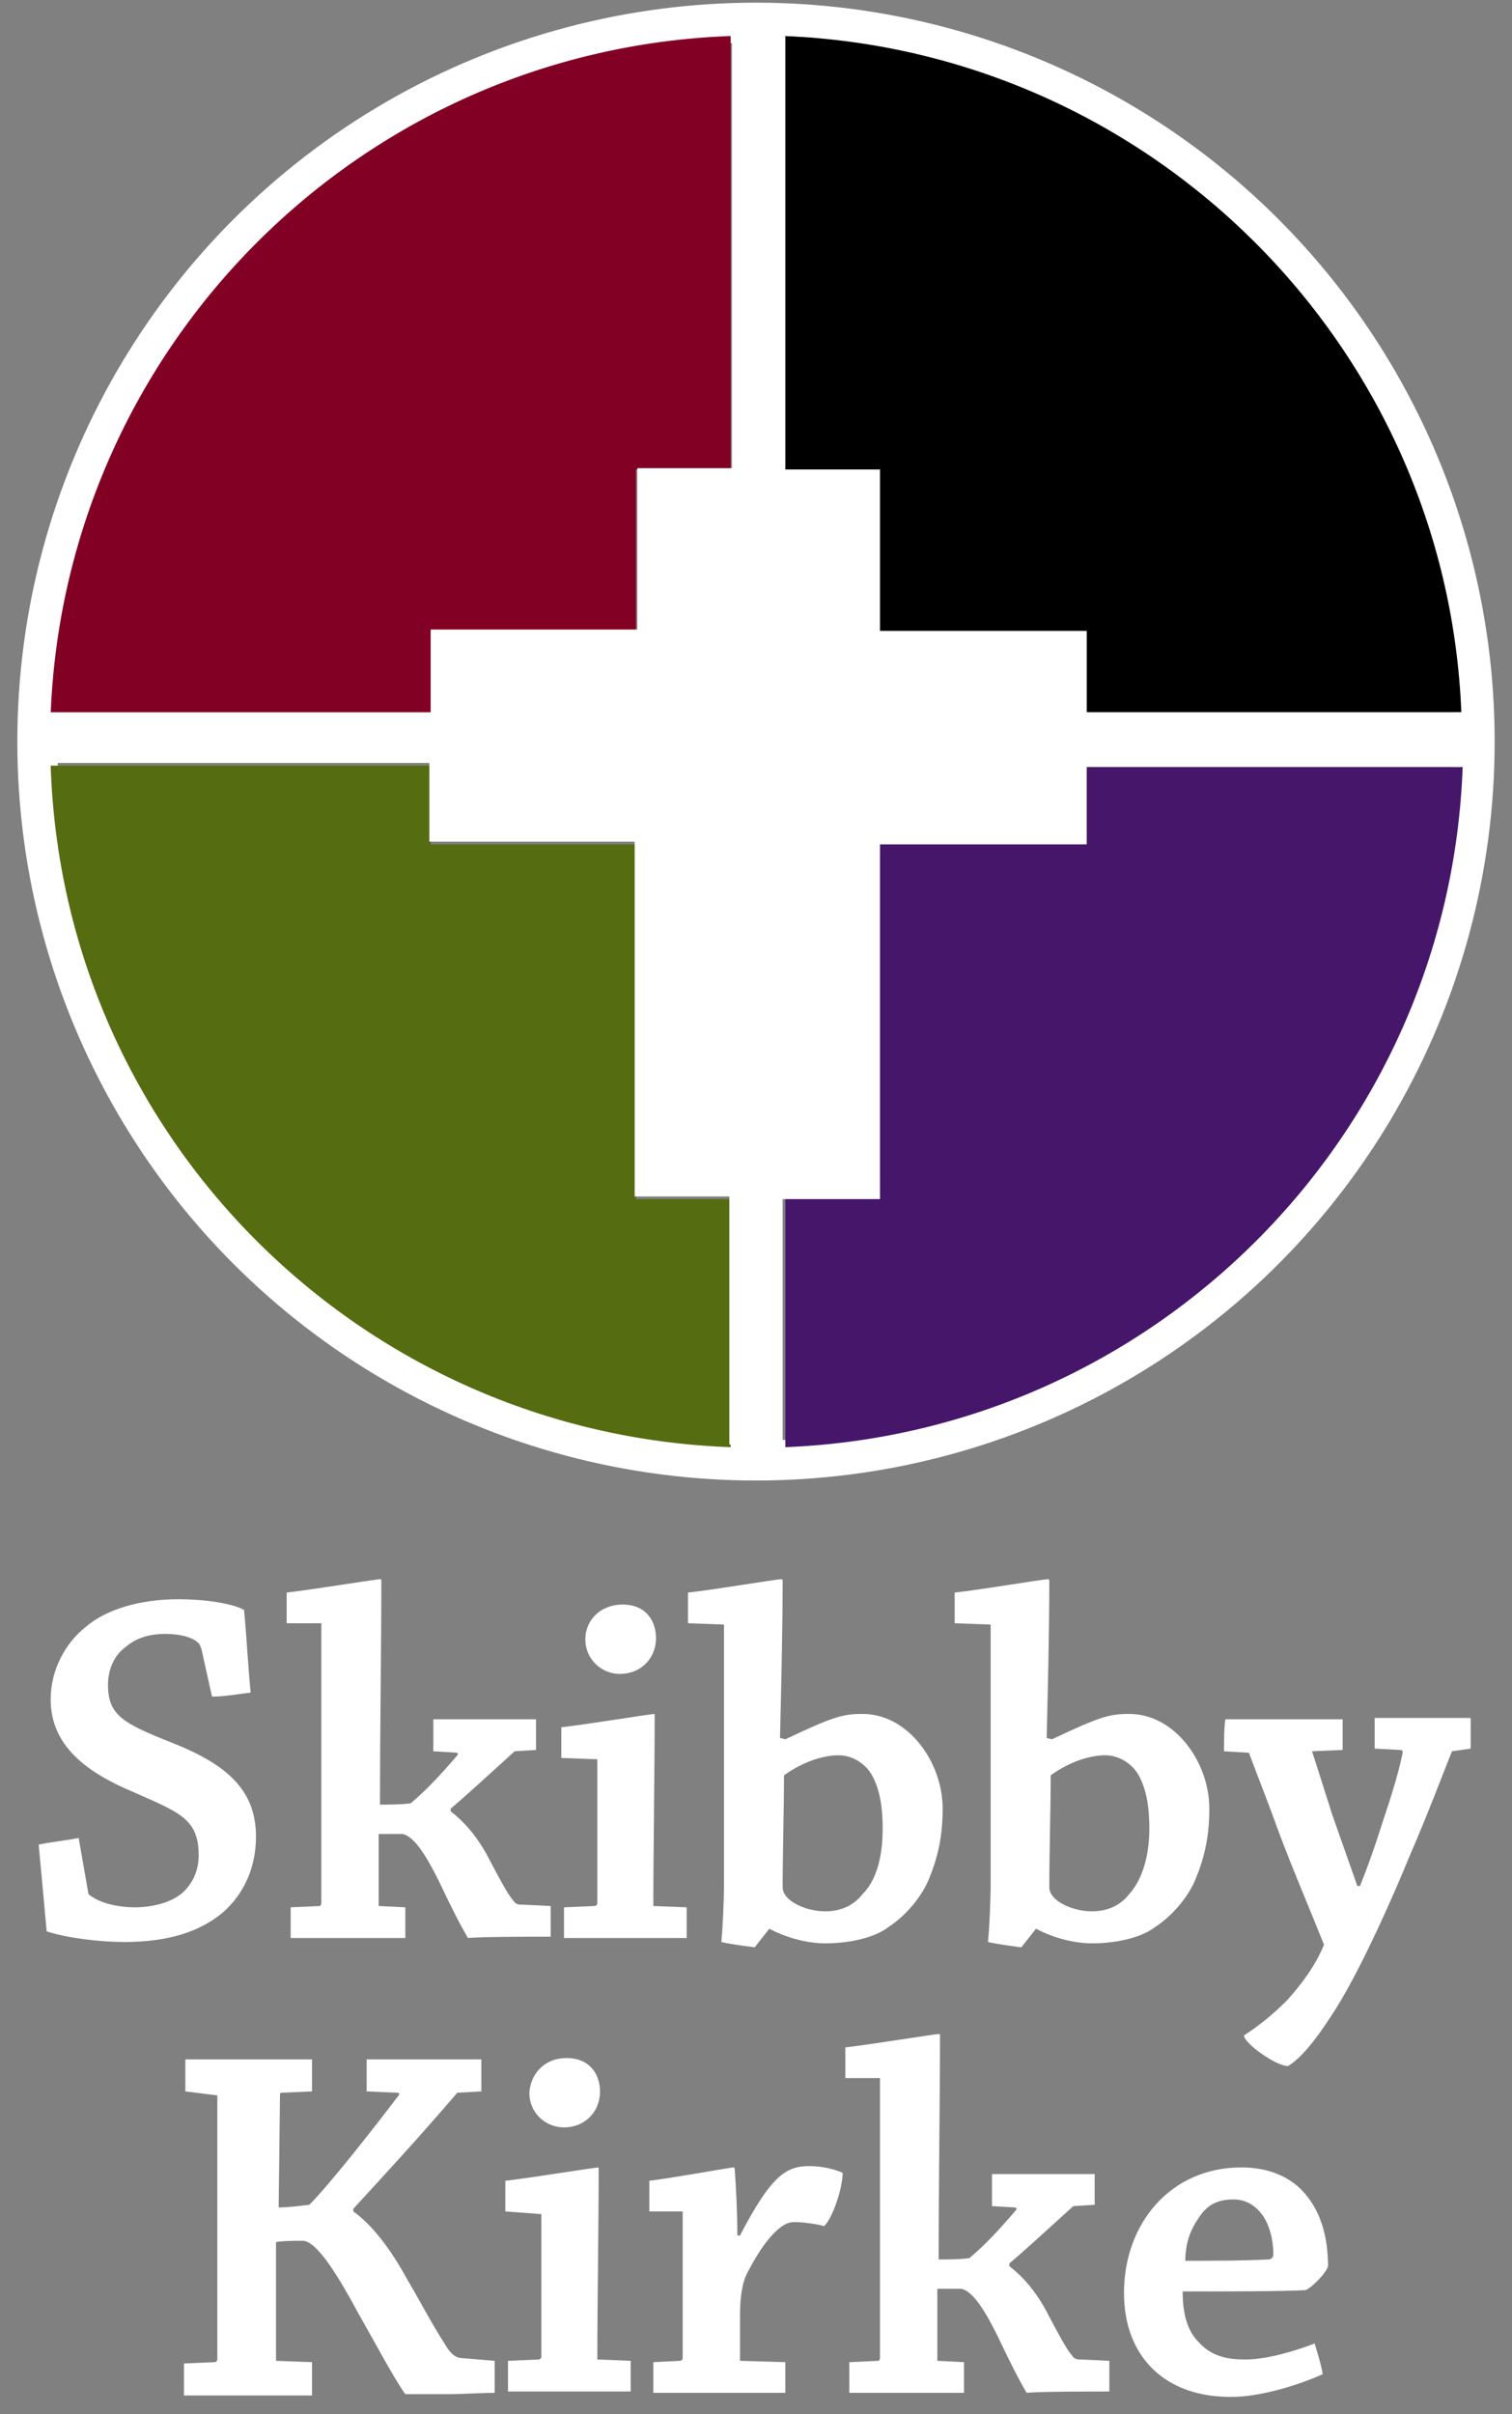 <?xml version="1.0" encoding="UTF-8"?>
<!-- Generator: Adobe Illustrator 21.0.2, SVG Export Plug-In . SVG Version: 6.00 Build 0)  -->
<svg xmlns="http://www.w3.org/2000/svg" xmlns:xlink="http://www.w3.org/1999/xlink" version="1.0" id="Layer_1" x="0px" y="0px" viewBox="0 0 113.4 181" style="enable-background:new 0 0 113.4 181;" xml:space="preserve">
<rect x="0" y="0" width="113.4" height="181" fill="#808080" stroke="none"/>
<style type="text/css">
	.Arched_x0020_Green{fill:url(#SVGID_1_);stroke:#FFFFFF;stroke-width:0.25;stroke-miterlimit:1;}
	.st0{fill:none;stroke:#FFFFFF;stroke-width:3;}
	.st1{fill:none;stroke:#4A6792;}
	.st2{fill:#820024;}
	.st3{fill:#566C11;}
	.st4{fill:#46166B;}
	.st5{fill:#FFFFFF;}
</style>
<linearGradient id="SVGID_1_" gradientUnits="userSpaceOnUse" x1="-85.039" y1="1.718" x2="-84.332" y2="1.011">
	<stop offset="0" style="stop-color:#20AC4B"></stop>
	<stop offset="0.983" style="stop-color:#19361A"></stop>
</linearGradient>
<circle class="st0" cx="56.7" cy="55.6" r="53.9"></circle>
<g>
	<g>
		<path class="st1" d="M56.9,112.9"></path>
		<path class="st1" d="M-28.4,1.7"></path>
	</g>
	<g>
		<path class="st2" d="M32.3,47.3h15.4V35.2h7.1V2.7c-27.7,1-49.9,23.2-51,50.8h28.5V47.3z"></path>
		<path d="M66,35.2v12.1h15.5v6.1h28.1C108.5,25.9,86.3,3.8,58.8,2.7v32.5H66z"></path>
		<path class="st3" d="M47.7,89.9V63.3H32.3v-5.9H3.8c0.9,27.8,23.2,50.1,51,51.1V89.9H47.7z"></path>
		<path class="st4" d="M81.5,63.3H66v26.6h-7.1v18.6c27.6-1.1,49.8-23.3,50.8-51H81.5V63.3z"></path>
		<path class="st5" d="M109.6,53.4H81.5v-6.1H66V35.2h-7.1V2.7c-0.7,0-1.4-0.1-2.1-0.1c-0.6,0-1.3,0-1.9,0v32.5h-7.1v12.1H32.3v6.2    H3.8c0,0.7-0.1,1.4-0.1,2c0,0.6,0,1.2,0,1.8h28.5v5.9h15.4v26.6h7.1v18.6c0.6,0,1.3,0,1.9,0c0.7,0,1.4,0,2.1-0.1V89.9H66V63.3    h15.5v-5.8h28.1c0-0.6,0-1.3,0-1.9C109.6,54.8,109.6,54.1,109.6,53.4z"></path>
	</g>
</g>
<g>
	<path class="st5" d="M6.6,141.8c0,0.2,0.1,0.3,0.3,0.4c0.7,0.5,2,0.8,3.2,0.8c1.4,0,2.9-0.4,3.7-1.2c0.7-0.7,1.1-1.6,1.1-2.7   c0-2.7-1.4-3.2-4.8-4.7c-3.6-1.5-6.3-3.5-6.3-7c0-2.2,1.1-4.2,2.6-5.4c1.5-1.3,4-2.1,7-2.1c1.9,0,4,0.3,4.9,0.8   c0.2,2,0.3,4.2,0.5,6.2c-0.9,0.1-1.9,0.3-2.9,0.3l-0.8-3.6c-0.1-0.2-0.1-0.3-0.2-0.4c-0.5-0.5-1.5-0.7-2.5-0.7c-1.2,0-2.2,0.3-3,1   c-0.7,0.5-1.3,1.5-1.3,2.8c0,2.3,1.1,2.9,4.9,4.4c4,1.6,6.2,3.5,6.2,7c0,2.3-0.9,4.3-2.5,5.7c-1.7,1.4-4,2.2-7.4,2.2   c-1.8,0-4.3-0.3-5.8-0.8c-0.2-2.2-0.4-4.4-0.6-6.5c0.9-0.2,2-0.3,3-0.5L6.6,141.8z"></path>
	<path class="st5" d="M21.5,121.7c0-0.8,0-1.6,0-2.3c1.8-0.2,6.7-1,7-1c0.1,0,0.1,0,0.1,0.2c0,4.7-0.1,10.8-0.1,16.7   c0.6,0,1.6,0,2.3-0.1c1.2-1,2.3-2.2,3.5-3.6c0.1-0.1,0-0.2-0.1-0.2l-1.7-0.1c0-0.8,0-1.7,0-2.4c1.4,0,3.1,0,4.5,0   c1.1,0,2.2,0,3.2,0c0,0.7,0,1.6,0,2.3l-1.6,0.1c-2.1,1.9-3.5,3.2-4.8,4.3v0.2c0.9,0.7,2,1.8,3,3.8c0.7,1.3,1.2,2.3,1.7,2.9   c0.2,0.3,0.4,0.3,0.7,0.3l2.1,0.1c0,0.8,0,1.6,0,2.3c-1.4,0-5.3,0-6.2,0.1c-0.6-1-1.4-2.6-2.2-4.3c-0.9-1.8-1.8-3.3-2.7-3.5   c-0.5,0-1.3,0-1.8,0c0,1.6,0,3.8,0,5.4l2,0.1c0,0.7,0,1.5,0,2.3c-1.2,0-2.8,0-4.3,0c-1.4,0-3,0-4.3,0c0-0.7,0-1.6,0-2.3l2.2-0.1   c0,0,0.1-0.1,0.1-0.2c0-6.4,0-14.7,0-21L21.5,121.7z"></path>
	<path class="st5" d="M42.1,131.8c0-0.7,0-1.6,0-2.3c1.8-0.2,6.7-1,7-1c0,0,0,0,0,0.1c0,4.2-0.1,10.3-0.1,14.3l2.5,0.1   c0,0.8,0,1.6,0,2.3c-1.3,0-3.2,0-4.7,0c-1.4,0-3.1,0-4.5,0c0-0.8,0-1.6,0-2.3l2.3-0.1c0.1,0,0.2-0.1,0.2-0.2v-10.8L42.1,131.8z    M46.7,120.3c1.8,0,2.5,1.3,2.5,2.5c0,1.6-1.2,2.7-2.7,2.7c-1.4,0-2.6-1.1-2.6-2.6C43.9,121.5,45,120.3,46.7,120.3L46.7,120.3z"></path>
	<path class="st5" d="M58.9,130.4c3.6-1.7,4.3-1.9,5.8-1.9c3.4,0,6,3.6,6,7.1c0,1.9-0.3,3.5-1,5.2c-0.5,1.3-1.7,2.8-3.1,3.7   c-0.9,0.7-2.7,1.2-4.7,1.2c-1.5,0-3.1-0.5-4.2-1.1l-1.1,1.4c-0.7-0.1-1.6-0.2-2.5-0.4c0.1-1,0.2-3,0.2-4.6c0-6,0-13.2,0-19.2   l-2.7-0.1c0-0.8,0-1.6,0-2.3c1.9-0.2,6.6-1,7-1c0,0,0.1,0,0.1,0.1c0,3.3-0.1,7.8-0.2,11.8L58.9,130.4z M66.2,137.1   c0-1.9-0.3-3.1-0.8-4c-0.5-0.9-1.5-1.5-2.5-1.5c-1.2,0-2.7,0.5-4.1,1.5c0,2.6-0.1,5.7-0.1,8.4c0,1,1.7,1.8,3.2,1.8   c1.1,0,2.1-0.4,2.8-1.3C65.7,141,66.2,139.3,66.2,137.1L66.2,137.1z"></path>
	<path class="st5" d="M78.9,130.4c3.6-1.7,4.3-1.9,5.8-1.9c3.4,0,6,3.6,6,7.1c0,1.9-0.3,3.5-1,5.2c-0.5,1.3-1.7,2.8-3.1,3.7   c-0.9,0.7-2.7,1.2-4.7,1.2c-1.5,0-3.1-0.5-4.2-1.1l-1.1,1.4c-0.7-0.1-1.6-0.2-2.5-0.4c0.1-1,0.2-3,0.2-4.6c0-6,0-13.2,0-19.2   l-2.7-0.1c0-0.8,0-1.6,0-2.3c1.9-0.2,6.6-1,7-1c0,0,0.1,0,0.1,0.1c0,3.3-0.1,7.8-0.2,11.8L78.9,130.4z M86.2,137.1   c0-1.9-0.3-3.1-0.8-4c-0.5-0.9-1.5-1.5-2.5-1.5c-1.2,0-2.7,0.5-4.1,1.5c0,2.6-0.1,5.7-0.1,8.4c0,1,1.7,1.8,3.2,1.8   c1.1,0,2.1-0.4,2.8-1.3C85.6,141,86.2,139.3,86.2,137.1L86.2,137.1z"></path>
	<path class="st5" d="M108.9,131.3c-0.5,1.2-1.8,4.7-3.2,7.9c-1.1,2.7-3.8,8.9-5.9,12c-1.1,1.7-2.2,3.1-3.2,3.7   c-0.9,0-3.3-1.7-3.3-2.3c1.1-0.7,2.2-1.6,3.2-2.6c1.1-1.2,2.2-2.7,2.8-4.2c-1.2-3-2.2-5.3-3.3-8.2c-0.9-2.5-1.7-4.5-2.3-6.1   c0-0.1-0.1-0.1-0.2-0.1l-1.7-0.1c0-0.8,0-1.7,0.1-2.4c1.1,0,2.5,0,3.8,0c1.7,0,3.5,0,5,0c0,0.7,0,1.6,0,2.3l-2.3,0.1   c0.3,0.9,0.8,2.5,1.5,4.7c0.7,2,1.3,3.7,1.9,5.4h0.2c0.6-1.5,1.1-2.9,1.7-4.8c0.7-2.1,1.2-3.7,1.5-5.2c0-0.1,0-0.2-0.2-0.2   l-1.9-0.1c0-0.8,0-1.7,0-2.3c1.2,0,2.8,0,4.1,0c1,0,2.2,0,3.1,0c0,0.7,0,1.6,0,2.3L108.9,131.3z"></path>
	<path class="st5" d="M13.9,156.8c0-0.8,0-1.7,0-2.4c1.4,0,3.3,0,4.9,0c1.5,0,3.3,0,4.6,0c0,0.8,0,1.7,0,2.4l-2.3,0.1   c-0.1,0-0.1,0.1-0.1,0.2l-0.1,8.4c0.6,0,1.5-0.1,2.3-0.2c1.5-1.5,4.8-5.7,6.7-8.2c0.1-0.1,0-0.2-0.1-0.2l-2.3-0.1   c0-0.8,0-1.7,0-2.4c1.6,0,3.4,0,5.3,0c1.2,0,2.4,0,3.3,0c0,0.8,0,1.7,0,2.4l-1.8,0.1c-3,3.5-5.6,6.3-7.8,8.7v0.2   c1.4,1,2.8,2.8,4.1,5.2c0.9,1.5,1.7,3.1,2.8,4.8c0.4,0.7,0.8,1,1.3,1l2.4,0.2c0,0.7,0,1.7,0,2.4c-1,0-2.5,0.1-3.5,0.1   c-0.8,0-2.5,0-3.2,0c-0.8-1.1-2.3-3.9-3.6-6.2c-1.3-2.4-3-5.3-4.1-5.3c-0.6,0-1.5,0-2,0.1l0,8.9l2.7,0.1c0,0.8,0,1.7,0,2.5   c-1.3,0-3.2,0-4.8,0c-1.5,0-3.4,0-4.8,0c0-0.8,0-1.7,0-2.4l2.3-0.1c0.1,0,0.2-0.1,0.2-0.2v-19.8L13.9,156.8z"></path>
	<path class="st5" d="M37.9,165.8c0-0.7,0-1.6,0-2.3c1.8-0.2,6.7-1,7-1c0,0,0,0,0,0.1c0,4.2-0.1,10.3-0.1,14.3l2.5,0.1   c0,0.8,0,1.6,0,2.3c-1.3,0-3.2,0-4.7,0c-1.4,0-3.1,0-4.5,0c0-0.8,0-1.6,0-2.3l2.3-0.1c0.1,0,0.2-0.1,0.2-0.2V166L37.9,165.8z    M42.5,154.3c1.8,0,2.5,1.3,2.5,2.5c0,1.6-1.2,2.7-2.7,2.7c-1.4,0-2.6-1.1-2.6-2.6C39.8,155.5,40.8,154.3,42.5,154.3L42.5,154.3z"></path>
	<path class="st5" d="M48.7,165.8c0-0.8,0-1.5,0-2.3c1.7-0.2,6.1-1,6.3-1c0,0,0.1,0,0.1,0.1c0.1,1.3,0.2,3.2,0.2,5l0.2,0   c2.3-4.4,3.4-5.2,5.2-5.2c0.9,0,1.8,0.2,2.5,0.5c0,1.2-0.8,3.5-1.4,4c-0.3-0.1-1.4-0.3-2.2-0.3c-0.4,0-0.7,0.1-1.2,0.5   c-0.7,0.6-1.4,1.5-2.3,3.2c-0.5,0.9-0.6,2.2-0.6,3.4c0,1,0,2.3,0,3.3l3.4,0.1c0,0.7,0,1.5,0,2.3c-1.5,0-3.5,0-5.3,0   c-1.5,0-3.2,0-4.6,0c0-0.7,0-1.6,0-2.3l2-0.1c0.1,0,0.2-0.1,0.2-0.2c0-3.5,0-7.6,0-11L48.7,165.8z"></path>
	<path class="st5" d="M63.4,155.8c0-0.8,0-1.6,0-2.3c1.8-0.2,6.7-1,7-1c0.1,0,0.1,0,0.1,0.2c0,4.7-0.1,10.8-0.1,16.7   c0.6,0,1.6,0,2.3-0.1c1.2-1,2.3-2.2,3.5-3.6c0.1-0.1,0-0.2-0.1-0.2l-1.7-0.1c0-0.8,0-1.7,0-2.4c1.4,0,3.1,0,4.5,0   c1.1,0,2.2,0,3.2,0c0,0.7,0,1.6,0,2.3l-1.6,0.1c-2.1,1.9-3.5,3.2-4.8,4.3v0.2c0.9,0.7,2,1.8,3,3.8c0.7,1.3,1.2,2.3,1.7,2.9   c0.2,0.3,0.4,0.3,0.7,0.3l2.1,0.1c0,0.8,0,1.6,0,2.3c-1.4,0-5.3,0-6.2,0.1c-0.6-1-1.4-2.6-2.2-4.3c-0.9-1.8-1.8-3.3-2.7-3.5   c-0.5,0-1.3,0-1.8,0c0,1.6,0,3.8,0,5.4l2,0.1c0,0.7,0,1.5,0,2.3c-1.2,0-2.8,0-4.3,0c-1.4,0-3,0-4.3,0c0-0.7,0-1.6,0-2.3l2.2-0.1   c0,0,0.1-0.1,0.1-0.2c0-6.4,0-14.7,0-21L63.4,155.8z"></path>
	<path class="st5" d="M84.3,171.9c0-5.2,3.5-9.4,8.8-9.4c2.2,0,3.8,0.8,4.8,2c1.2,1.4,1.7,3.3,1.7,5.4c-0.1,0.5-1.3,1.7-1.7,1.8   c-1.7,0.1-6.3,0.1-9.2,0.1c0,1.8,0.4,3,1.2,3.8c1,1.1,2.2,1.3,3.5,1.3c1.7,0,3.9-0.7,5.2-1.2c0.2,0.7,0.5,1.6,0.6,2.3   c-2.2,1-5,1.7-6.7,1.7C87.5,179.8,84.3,176.8,84.3,171.9L84.3,171.9z M92.5,164.9c-1,0-1.8,0.3-2.4,1.1c-0.5,0.7-1.2,1.7-1.2,3.5   c1.8,0,4.4,0,6.2-0.1c0.3,0,0.4-0.2,0.4-0.4c0-1.1-0.3-2.2-0.8-2.9C94.2,165.4,93.5,164.9,92.5,164.9L92.5,164.9z"></path>
</g>
</svg>
